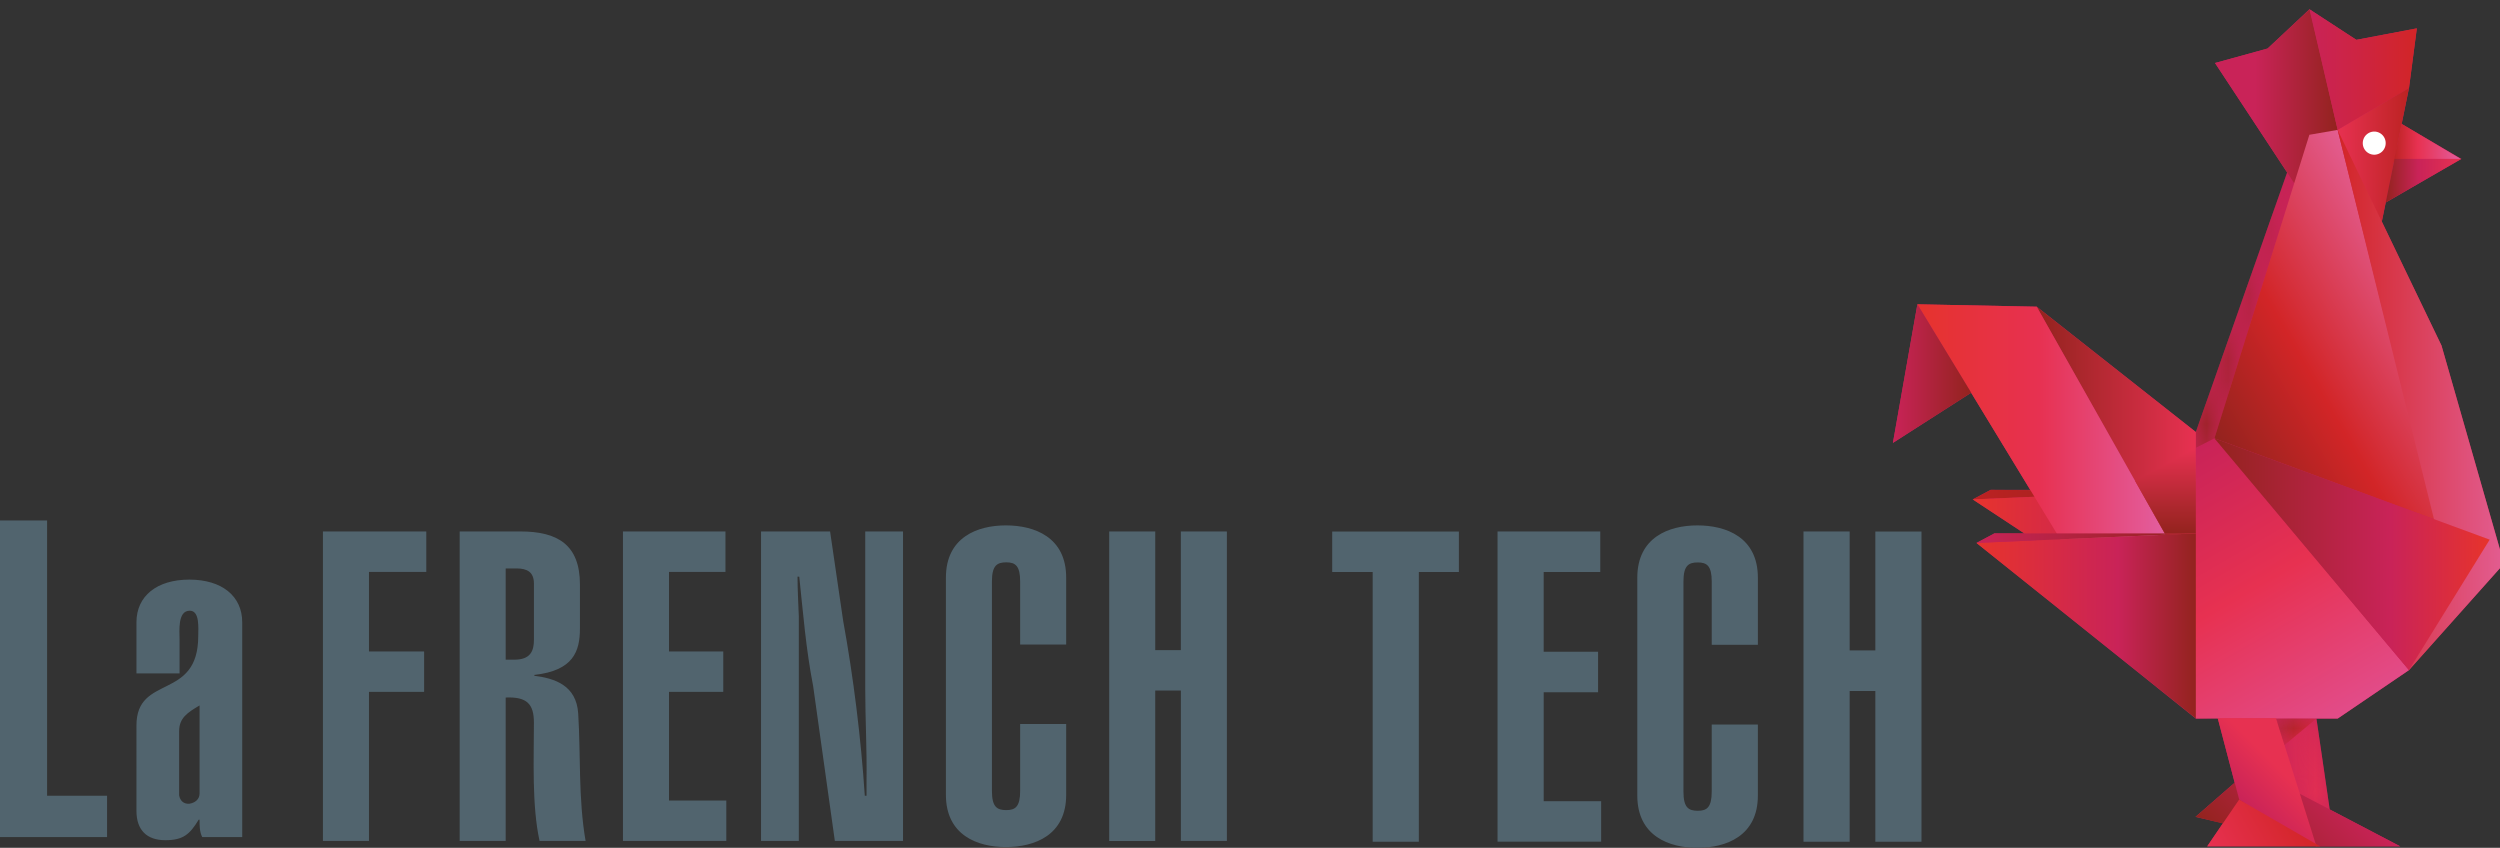 <svg xmlns="http://www.w3.org/2000/svg" width="115" height="39" fill="none" viewBox="0 0 115 39"><rect x="0" y="0" width="115" height="39" fill="#333333" stroke="none"/><g clip-path="url(#a)"><path fill="#C92358" d="m90.673 18.065-3.599 2.308 1.126-6.375 5.49.11 7.319 5.765 4.199-11.94-3.317-5.035 2.418-.666 1.925-1.807 2.157 1.407 2.783-.527-.361 2.747-.338 1.648 2.748 1.61-3.479 2.006-.18.877 2.746 5.704 2.876 10.03-4.373 4.898-3.28 2.229h-.976l.611 4.182 3.239 1.696h-8.874l.723-1.065-1.261-.291 1.799-1.571-.779-2.969-1.006.018-10.09-8.079.825-.44 1.37.001-2.368-1.563.825-.44h1.82l-2.718-4.468Z"/><mask id="b" width="124" height="85" x="-3" y="-3" maskUnits="userSpaceOnUse" style="mask-type:luminance"><path fill="#fff" d="M-3-3h124v85H-3V-3Z"/></mask><g fill="#51646E" mask="url(#b)"><path d="M0 38.506V23.942h2.166v12.662h2.759v1.902H0ZM9.18 32.45c-.552.328-.94.572-.94 1.187v2.946c.04.245.204.409.47.389.265-.041.47-.206.47-.471v-4.05Zm1.962 6.056h-1.84c-.123-.245-.123-.532-.123-.8h-.04c-.409.678-.716.943-1.534.943-.857 0-1.328-.47-1.328-1.35V33.37c0-2.373 2.842-1.125 2.842-4.111 0-.349.081-1.167-.389-1.167-.572 0-.47.942-.47 1.35v1.535H6.277v-2.353c0-1.207.94-1.962 2.433-1.962 1.492 0 2.432.755 2.432 1.962v9.88ZM14.855 38.684V24.448h4.754v1.86h-2.636v3.658h2.536v1.86h-2.536v6.858h-2.117ZM23.261 30.345h.4c.74 0 .9-.398.9-.918v-2.58c0-.54-.321-.699-.8-.699h-.5v4.197Zm-2.116 8.34V24.447h2.795c1.698 0 2.737.6 2.737 2.44v2.019c0 1.059-.3 1.939-2.097 2.14v.04c.938.119 1.937.439 2.017 1.738.12 1.9 0 3.898.34 5.86H24.82c-.36-1.64-.26-3.78-.26-5.44 0-.86-.32-1.199-1.299-1.158v6.597h-2.116ZM28.656 38.684V24.448h4.715v1.86h-2.597v3.658h2.496v1.86h-2.496v4.998h2.636v1.86h-4.754ZM38.184 24.448l.6 4.099c.479 2.64.818 5.378.997 8.058h.08v-.76c.02-1.38-.06-2.78-.06-4.16v-7.237h1.738v14.236h-3.136l-.997-7.118c-.34-1.76-.46-3.358-.64-5.04h-.08c0 .62.04 1.24.06 1.842v10.316h-1.738V24.448h3.176ZM46.927 29.647v-2.9c0-.719-.22-.88-.638-.88-.44 0-.66.161-.66.88v9.638c0 .72.22.88.66.88.419 0 .638-.16.638-.88v-3.08h2.117v3.26c0 1.86-1.457 2.399-2.776 2.399-1.298 0-2.756-.54-2.756-2.4v-9.996c0-1.86 1.458-2.4 2.756-2.4 1.319 0 2.776.54 2.776 2.4v3.079h-2.117ZM51.023 38.684V24.448h2.118v5.459h1.178v-5.459h2.117v14.236H54.32v-6.919H53.14v6.92h-2.118ZM67.108 24.449v1.864h-1.842v12.406h-2.123V26.313h-1.862v-1.864h5.827ZM68.887 38.72V24.448h4.725v1.864h-2.603v3.668h2.502v1.863H71.01v5.011h2.643v1.864h-4.765ZM78.74 29.66v-2.906c0-.721-.22-.882-.64-.882-.441 0-.661.16-.661.882v9.66c0 .722.22.882.66.882.42 0 .64-.16.64-.882v-3.086h2.123v3.267c0 1.864-1.461 2.405-2.783 2.405-1.3 0-2.763-.541-2.763-2.404V26.573c0-1.863 1.462-2.405 2.763-2.405 1.322 0 2.783.542 2.783 2.405v3.087H78.74ZM82.96 38.72V24.448h2.124v5.471h1.182V24.45h2.122v14.27h-2.122v-6.934h-1.182v6.934h-2.123Z"/></g><mask id="c" width="4" height="5" x="104" y="33" maskUnits="userSpaceOnUse" style="mask-type:luminance"><path fill="#fff" d="m104.043 33.054 1.385 3.993 1.814.715-.688-4.708h-2.511Z"/></mask><g mask="url(#c)"><path fill="url(#d)" d="m104.043 33.054 1.385 3.993 1.814.715-.688-4.708h-2.511Z"/></g><mask id="e" width="5" height="15" x="101" y="7" maskUnits="userSpaceOnUse" style="mask-type:luminance"><path fill="#fff" d="m105.304 7.656-4.296 12.217v1.494l.857-1.205 3.952-12.633-.513.127Z"/></mask><g mask="url(#e)"><path fill="url(#f)" d="m105.304 7.656-4.296 12.217v1.494l.857-1.205 3.952-12.633-.513.127Z"/></g><path fill="url(#g)" d="m104.308 2.232-2.417.666 3.644 5.533 1.997-2.456-1.282-5.55-1.942 1.807Z"/><path fill="url(#h)" d="m90.746 22.973 8.82-.383-7.995-.056-.825.44Z"/><path fill="url(#i)" d="m90.746 22.973 10.275 6.754-.146-7.194-10.129.44Z"/><path fill="url(#j)" d="m106.231 6.2-4.368 13.963 10.163 3.742-4.496-17.93-1.299.225Z"/><path fill="url(#k)" d="m99.738 24.823 1.269.097v-5.047l-7.32-5.765 6.05 10.715Z"/><path fill="url(#l)" d="m94.918 25.043 4.821-.22-6.05-10.715-5.49-.11 6.719 11.045Z"/><path fill="url(#m)" d="m87.074 20.373 3.6-2.309-2.474-4.066-1.126 6.375Z"/><path fill="url(#n)" d="m100.996 37.575 5.562 1.356h3.85l-4.619-2.418-2.994-.508-1.799 1.57Z"/><path fill="url(#o)" d="m107.533 5.976 3.281-1.924.36-2.747-2.783.527-2.157-1.407 1.299 5.55Z"/><path fill="url(#p)" d="m107.531 5.976 1.866 5.032 1.415-6.956-3.281 1.924Z"/><path fill="url(#q)" d="m110.105 7.432 3.087-.123-2.72-1.61-.367 1.733Z"/><path fill="url(#r)" d="m110.148 7.309-.406 2.006 3.479-2.006h-3.073Z"/><path fill="url(#s)" d="m90.918 24.975 10.102 8.079.002-8.519-10.104.44Z"/><path fill="url(#t)" d="m112.196 24.823-1.384 6.002 4.372-4.898-2.875-10.03-4.778-9.922 4.665 18.848Z"/><path fill="url(#u)" d="m98.219 22.131 1.358 2.404h1.468l-.051-3.938-2.775 1.534Z"/><path fill="url(#v)" d="M101.008 20.598v12.456h6.524l3.28-2.229-8.947-10.662-.857.435Z"/><path fill="url(#w)" d="m110.811 30.825 3.714-6.002-12.662-4.66 8.948 10.662Z"/><path fill="url(#x)" d="m91.744 24.535-.826.44 10.09-.44h-9.264Z"/><mask id="y" width="44" height="85" x="77" y="-3" maskUnits="userSpaceOnUse" style="mask-type:luminance"><path fill="#fff" d="M77-3h44v85H77V-3Z"/></mask><g mask="url(#y)"><path fill="#fff" d="M108.688 6.585a.53.53 0 0 0 .528.532.528.528 0 0 0 .525-.532.528.528 0 0 0-.525-.533.53.53 0 0 0-.528.533Z"/></g><path fill="url(#z)" d="m102.016 33.036.987 3.745 1.043.686 2.511 1.468-1.86-5.9h-2.681Z"/><path fill="url(#A)" d="M101.531 38.931h5.192l-3.722-2.15-1.47 2.15Z"/><mask id="B" width="44" height="85" x="77" y="-3" maskUnits="userSpaceOnUse" style="mask-type:luminance"><path fill="#fff" d="M77-3h44v85H77V-3Z"/></mask><g mask="url(#B)"><mask id="C" width="3" height="2" x="104" y="33" maskUnits="userSpaceOnUse" style="mask-type:luminance"><path fill="#fff" d="M104.695 33.053h1.861v1.224h-1.861v-1.224Z"/></mask><g mask="url(#C)"><path fill="url(#D)" d="M106.556 33.053h-1.861l.388 1.224 1.473-1.224Z" opacity=".8"/></g></g></g><defs><linearGradient id="d" x1="104.043" x2="107.243" y1="35.408" y2="35.408" gradientUnits="userSpaceOnUse"><stop stop-color="#C92358"/><stop offset="1" stop-color="#E73151"/></linearGradient><linearGradient id="f" x1="105.817" x2="101.008" y1="14.448" y2="14.448" gradientUnits="userSpaceOnUse"><stop stop-color="#C92358"/><stop offset="1" stop-color="#93231E"/></linearGradient><linearGradient id="g" x1="107.532" x2="101.89" y1="4.428" y2="4.428" gradientUnits="userSpaceOnUse"><stop stop-color="#93231E"/><stop offset=".673" stop-color="#C92358"/><stop offset="1" stop-color="#C92358"/></linearGradient><linearGradient id="h" x1="99.566" x2="90.746" y1="22.753" y2="22.753" gradientUnits="userSpaceOnUse"><stop stop-color="#93231E"/><stop offset="1" stop-color="#BC2222"/></linearGradient><linearGradient id="i" x1="101.021" x2="90.746" y1="26.13" y2="26.13" gradientUnits="userSpaceOnUse"><stop stop-color="#93231E"/><stop offset=".356" stop-color="#C92358"/><stop offset=".991" stop-color="#E6332D"/><stop offset="1" stop-color="#E6332D"/></linearGradient><linearGradient id="j" x1="111.856" x2="101.464" y1="13.476" y2="19.47" gradientUnits="userSpaceOnUse"><stop stop-color="#E35D90"/><stop offset=".559" stop-color="#D22527"/><stop offset="1" stop-color="#93231E"/></linearGradient><linearGradient id="k" x1="101.007" x2="93.688" y1="19.514" y2="19.514" gradientUnits="userSpaceOnUse"><stop stop-color="#E73151"/><stop offset="1" stop-color="#93231E"/></linearGradient><linearGradient id="l" x1="88.2" x2="99.74" y1="19.521" y2="19.521" gradientUnits="userSpaceOnUse"><stop stop-color="#E6332D"/><stop offset=".484" stop-color="#E73151"/><stop offset=".973" stop-color="#E35D9D"/><stop offset="1" stop-color="#E35D9D"/></linearGradient><linearGradient id="m" x1="90.673" x2="87.074" y1="17.185" y2="17.185" gradientUnits="userSpaceOnUse"><stop stop-color="#93231E"/><stop offset="1" stop-color="#C92358"/></linearGradient><linearGradient id="n" x1="103.688" x2="107.721" y1="40.27" y2="36.241" gradientUnits="userSpaceOnUse"><stop stop-color="#93231E"/><stop offset="1" stop-color="#C92358"/></linearGradient><linearGradient id="o" x1="111.174" x2="106.234" y1="3.2" y2="3.2" gradientUnits="userSpaceOnUse"><stop stop-color="#D22527"/><stop offset="1" stop-color="#C92358"/><stop offset="1" stop-color="#C92358"/></linearGradient><linearGradient id="p" x1="110.812" x2="107.531" y1="7.53" y2="7.53" gradientUnits="userSpaceOnUse"><stop stop-color="#BC2322"/><stop offset="1" stop-color="#E73151"/></linearGradient><linearGradient id="q" x1="113.192" x2="110.105" y1="6.565" y2="6.565" gradientUnits="userSpaceOnUse"><stop stop-color="#E35D9D"/><stop offset=".641" stop-color="#E73151"/><stop offset="1" stop-color="#BC2322"/></linearGradient><linearGradient id="r" x1="113.221" x2="109.742" y1="8.312" y2="8.312" gradientUnits="userSpaceOnUse"><stop stop-color="#E73151"/><stop offset=".569" stop-color="#C92358"/><stop offset="1" stop-color="#93231E"/><stop offset="1" stop-color="#93231E"/></linearGradient><linearGradient id="s" x1="101.021" x2="90.918" y1="28.795" y2="28.795" gradientUnits="userSpaceOnUse"><stop stop-color="#93231E"/><stop offset=".356" stop-color="#C92358"/><stop offset=".991" stop-color="#E6332D"/><stop offset="1" stop-color="#E6332D"/></linearGradient><linearGradient id="t" x1="115.184" x2="107.531" y1="18.4" y2="18.4" gradientUnits="userSpaceOnUse"><stop stop-color="#E35D91"/><stop offset="1" stop-color="#D22527"/></linearGradient><linearGradient id="u" x1="99.632" x2="99.632" y1="24.535" y2="20.597" gradientUnits="userSpaceOnUse"><stop stop-color="#93231E"/><stop offset="1" stop-color="#E73151"/></linearGradient><linearGradient id="v" x1="106.798" x2="99.768" y1="33.478" y2="21.314" gradientUnits="userSpaceOnUse"><stop stop-color="#E24C89"/><stop offset=".509" stop-color="#E73151"/><stop offset="1" stop-color="#C92358"/></linearGradient><linearGradient id="w" x1="101.863" x2="114.524" y1="25.493" y2="25.493" gradientUnits="userSpaceOnUse"><stop stop-color="#93231E"/><stop offset=".642" stop-color="#C92358"/><stop offset=".991" stop-color="#E6332D"/><stop offset="1" stop-color="#E6332D"/></linearGradient><linearGradient id="x" x1="101.008" x2="90.918" y1="24.755" y2="24.755" gradientUnits="userSpaceOnUse"><stop stop-color="#93231E"/><stop offset="1" stop-color="#C92358"/></linearGradient><linearGradient id="z" x1="103.247" x2="105.968" y1="37.026" y2="34.308" gradientUnits="userSpaceOnUse"><stop stop-color="#C92358"/><stop offset=".598" stop-color="#E73151"/><stop offset="1" stop-color="#E73151"/></linearGradient><linearGradient id="A" x1="101.899" x2="105.794" y1="39.568" y2="37.321" gradientUnits="userSpaceOnUse"><stop stop-color="#E73151"/><stop offset="1" stop-color="#D22527"/></linearGradient><linearGradient id="D" x1="105.882" x2="104.951" y1="33.728" y2="32.798" gradientUnits="userSpaceOnUse"><stop stop-color="#BC2222"/><stop offset=".893" stop-color="#93231E"/><stop offset="1" stop-color="#93231E"/></linearGradient><clipPath id="a"><path fill="#fff" d="M0 0h115v39H0z"/></clipPath></defs></svg>
